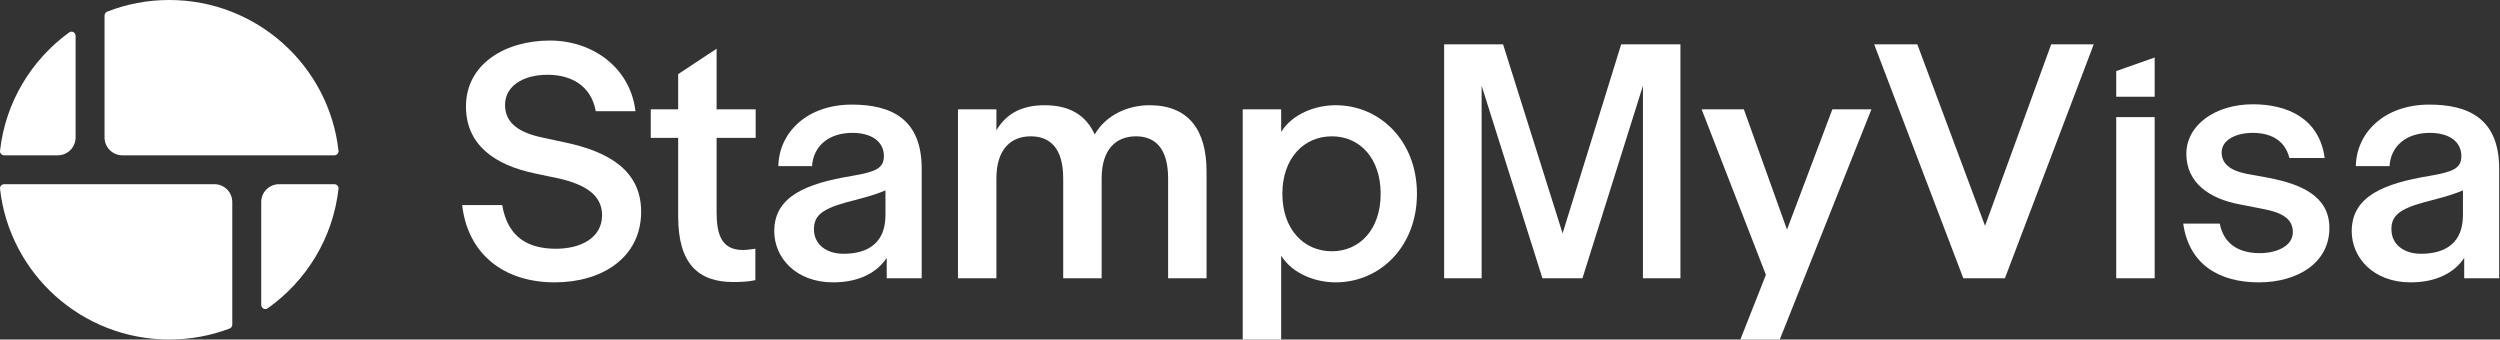 <svg width="648" height="88" viewBox="0 0 648 88" fill="none" xmlns="http://www.w3.org/2000/svg">
<rect x="0" y="0" width="648" height="88" fill="#333333" stroke="none"/>
<g clip-path="url(#clip0_6181_23733)">
<path d="M19.596 9.291C19.596 8.415 18.622 7.896 17.912 8.412C8.149 15.501 1.415 26.483 0.007 39.069C-0.065 39.709 0.444 40.26 1.09 40.26H14.961C17.521 40.26 19.596 38.192 19.596 35.64V9.291Z" fill="white"/>
<path d="M1.09 47.74C0.444 47.74 -0.065 48.293 0.007 48.934C2.467 70.912 21.168 88 43.874 88C49.379 88 54.649 86.996 59.509 85.16C59.932 85.001 60.206 84.595 60.206 84.144V52.36C60.206 49.809 58.131 47.74 55.572 47.74H1.09Z" fill="white"/>
<path d="M67.711 79.025C67.711 79.895 68.674 80.415 69.386 79.912C79.392 72.837 86.312 61.711 87.742 48.931C87.814 48.292 87.305 47.74 86.659 47.74H72.346C69.786 47.74 67.711 49.809 67.711 52.36V79.025Z" fill="white"/>
<path d="M86.658 40.26C87.303 40.26 87.812 39.707 87.741 39.067C85.281 17.088 66.579 0 43.873 0C38.197 0 32.771 1.068 27.786 3.014C27.369 3.176 27.1 3.579 27.1 4.025V35.64C27.1 38.192 29.175 40.26 31.735 40.26H86.658Z" fill="white"/>
<path d="M143.807 73.186C130.252 73.186 121.187 65.534 119.799 53.161H130.17C131.64 61.79 137.193 64.476 144.134 64.476C150.34 64.476 156.057 61.79 156.057 55.766C156.057 50.475 151.565 47.789 144.787 46.242L138.581 44.94C128.455 42.824 120.779 37.695 120.779 27.602C120.779 16.45 131.15 10.508 142.501 10.508C153.77 10.508 163.406 17.671 164.713 28.823H154.424C153.199 22.067 147.891 19.38 141.929 19.38C135.478 19.38 130.905 22.392 130.905 27.195C130.905 32.079 134.825 34.439 140.623 35.66L146.666 36.963C157.772 39.323 166.183 44.207 166.183 54.871C166.183 66.837 155.975 73.186 143.807 73.186Z" fill="white"/>
<path d="M190.071 73.103C180.843 73.103 175.78 68.219 175.78 56.091V35.741H168.676V28.333H175.78V19.216L185.743 12.623V28.333H195.869V35.741H185.743V54.951C185.743 60.893 187.05 64.8 192.603 64.8C193.501 64.8 194.563 64.638 195.788 64.475V72.615C193.991 73.022 191.868 73.103 190.071 73.103Z" fill="white"/>
<path d="M229.512 55.766V49.336C226.409 50.719 221.836 51.778 219.141 52.51C212.772 54.301 210.975 56.092 210.975 59.429C210.975 63.336 214.16 65.778 218.651 65.778C225.103 65.778 229.512 62.848 229.512 55.766ZM229.839 72.127V66.837C227.389 70.581 222.734 73.186 215.956 73.186C206.32 73.186 200.686 66.837 200.686 59.917C200.686 50.882 209.015 47.545 220.856 45.591C226.981 44.533 229.104 43.638 229.104 40.463C229.104 36.637 225.837 34.439 220.938 34.439C214.895 34.439 210.812 37.777 210.485 43.068H201.747C201.91 34.276 209.26 27.113 220.774 27.113C230.982 27.113 238.903 30.776 238.903 43.719V72.127H229.839Z" fill="white"/>
<path d="M258.269 46.242V72.127H248.307V28.334H258.269V33.787C260.964 29.148 265.292 27.275 270.764 27.275C277.378 27.275 281.543 29.962 283.748 34.846C286.688 29.799 292.323 27.275 297.957 27.275C308.165 27.275 312.738 33.787 312.738 44.451V72.127H302.775V46.242C302.775 38.671 299.59 35.334 294.446 35.334C289.301 35.334 285.545 38.671 285.545 46.242V72.127H275.582V46.242C275.582 38.671 272.397 35.334 267.171 35.334C262.026 35.334 258.269 38.671 258.269 46.242Z" fill="white"/>
<path d="M345.21 65.126C352.478 65.126 357.868 59.428 357.868 50.23C357.868 41.032 352.478 35.334 345.21 35.334C337.942 35.334 332.389 41.032 332.389 50.23C332.389 59.428 337.942 65.126 345.21 65.126ZM322.115 88V28.334H332.078V34.194C335.018 29.473 340.979 27.275 346.206 27.275C357.638 27.275 367.274 36.474 367.274 50.23C367.274 63.987 357.638 73.185 346.206 73.185C340.979 73.185 335.018 70.987 332.078 66.266V88H322.115Z" fill="white"/>
<path d="M374.32 72.127V11.484H389.591L405.025 60.487L420.214 11.484H435.567V72.127H425.849V22.229L410.17 72.127H399.799L384.038 22.229V72.127H374.32Z" fill="white"/>
<path d="M451.105 88L457.722 71.232L441.062 28.334H452.006L463.191 59.51L474.951 28.334H485.077L461.315 88H451.105Z" fill="white"/>
<path d="M508.892 72.127L485.779 11.484H496.969L514.524 58.533L531.673 11.484H542.7L519.671 72.127H508.892Z" fill="white"/>
<path d="M548.527 72.127V30.355H558.49V72.127H548.527Z" fill="white"/>
<path d="M585.486 73.185C575.36 73.185 567.441 68.708 565.887 57.963H575.36C576.339 63.01 580.016 65.615 585.733 65.615C590.059 65.615 594.305 63.824 594.305 60.161C594.305 56.579 591.286 55.033 586.466 54.137L580.67 52.998C572.583 51.533 566.703 47.3 566.703 39.892C566.703 32.322 574.3 27.031 583.936 27.031C592.919 27.031 601.165 30.694 602.555 40.951H593.409C592.266 36.392 588.673 34.439 583.852 34.439C579.527 34.439 575.85 36.311 575.85 39.485C575.85 42.334 577.893 44.207 582.546 45.102L587.936 46.079C596.428 47.707 603.778 50.8 603.778 59.103C603.778 68.138 595.532 73.185 585.486 73.185Z" fill="white"/>
<path d="M638.395 55.766V49.336C635.292 50.719 630.719 51.778 628.022 52.51C621.652 54.301 619.856 56.092 619.856 59.429C619.856 63.336 623.043 65.778 627.532 65.778C633.986 65.778 638.395 62.848 638.395 55.766ZM638.722 72.127V66.837C636.272 70.581 631.615 73.186 624.839 73.186C615.203 73.186 609.566 66.837 609.566 59.917C609.566 50.882 617.896 47.545 629.739 45.591C635.862 44.533 637.985 43.638 637.985 40.463C637.985 36.637 634.718 34.439 629.819 34.439C623.776 34.439 619.692 37.777 619.366 43.068H610.63C610.794 34.276 618.143 27.113 629.655 27.113C639.865 27.113 647.784 30.776 647.784 43.719V72.127H638.722Z" fill="white"/>
<path d="M548.527 25.08V18.42L558.49 14.9V25.08H548.527Z" fill="white"/>
</g>
<defs>
<clipPath id="clip0_6181_23733">
<rect width="648" height="88" fill="white"/>
</clipPath>
</defs>
</svg>
